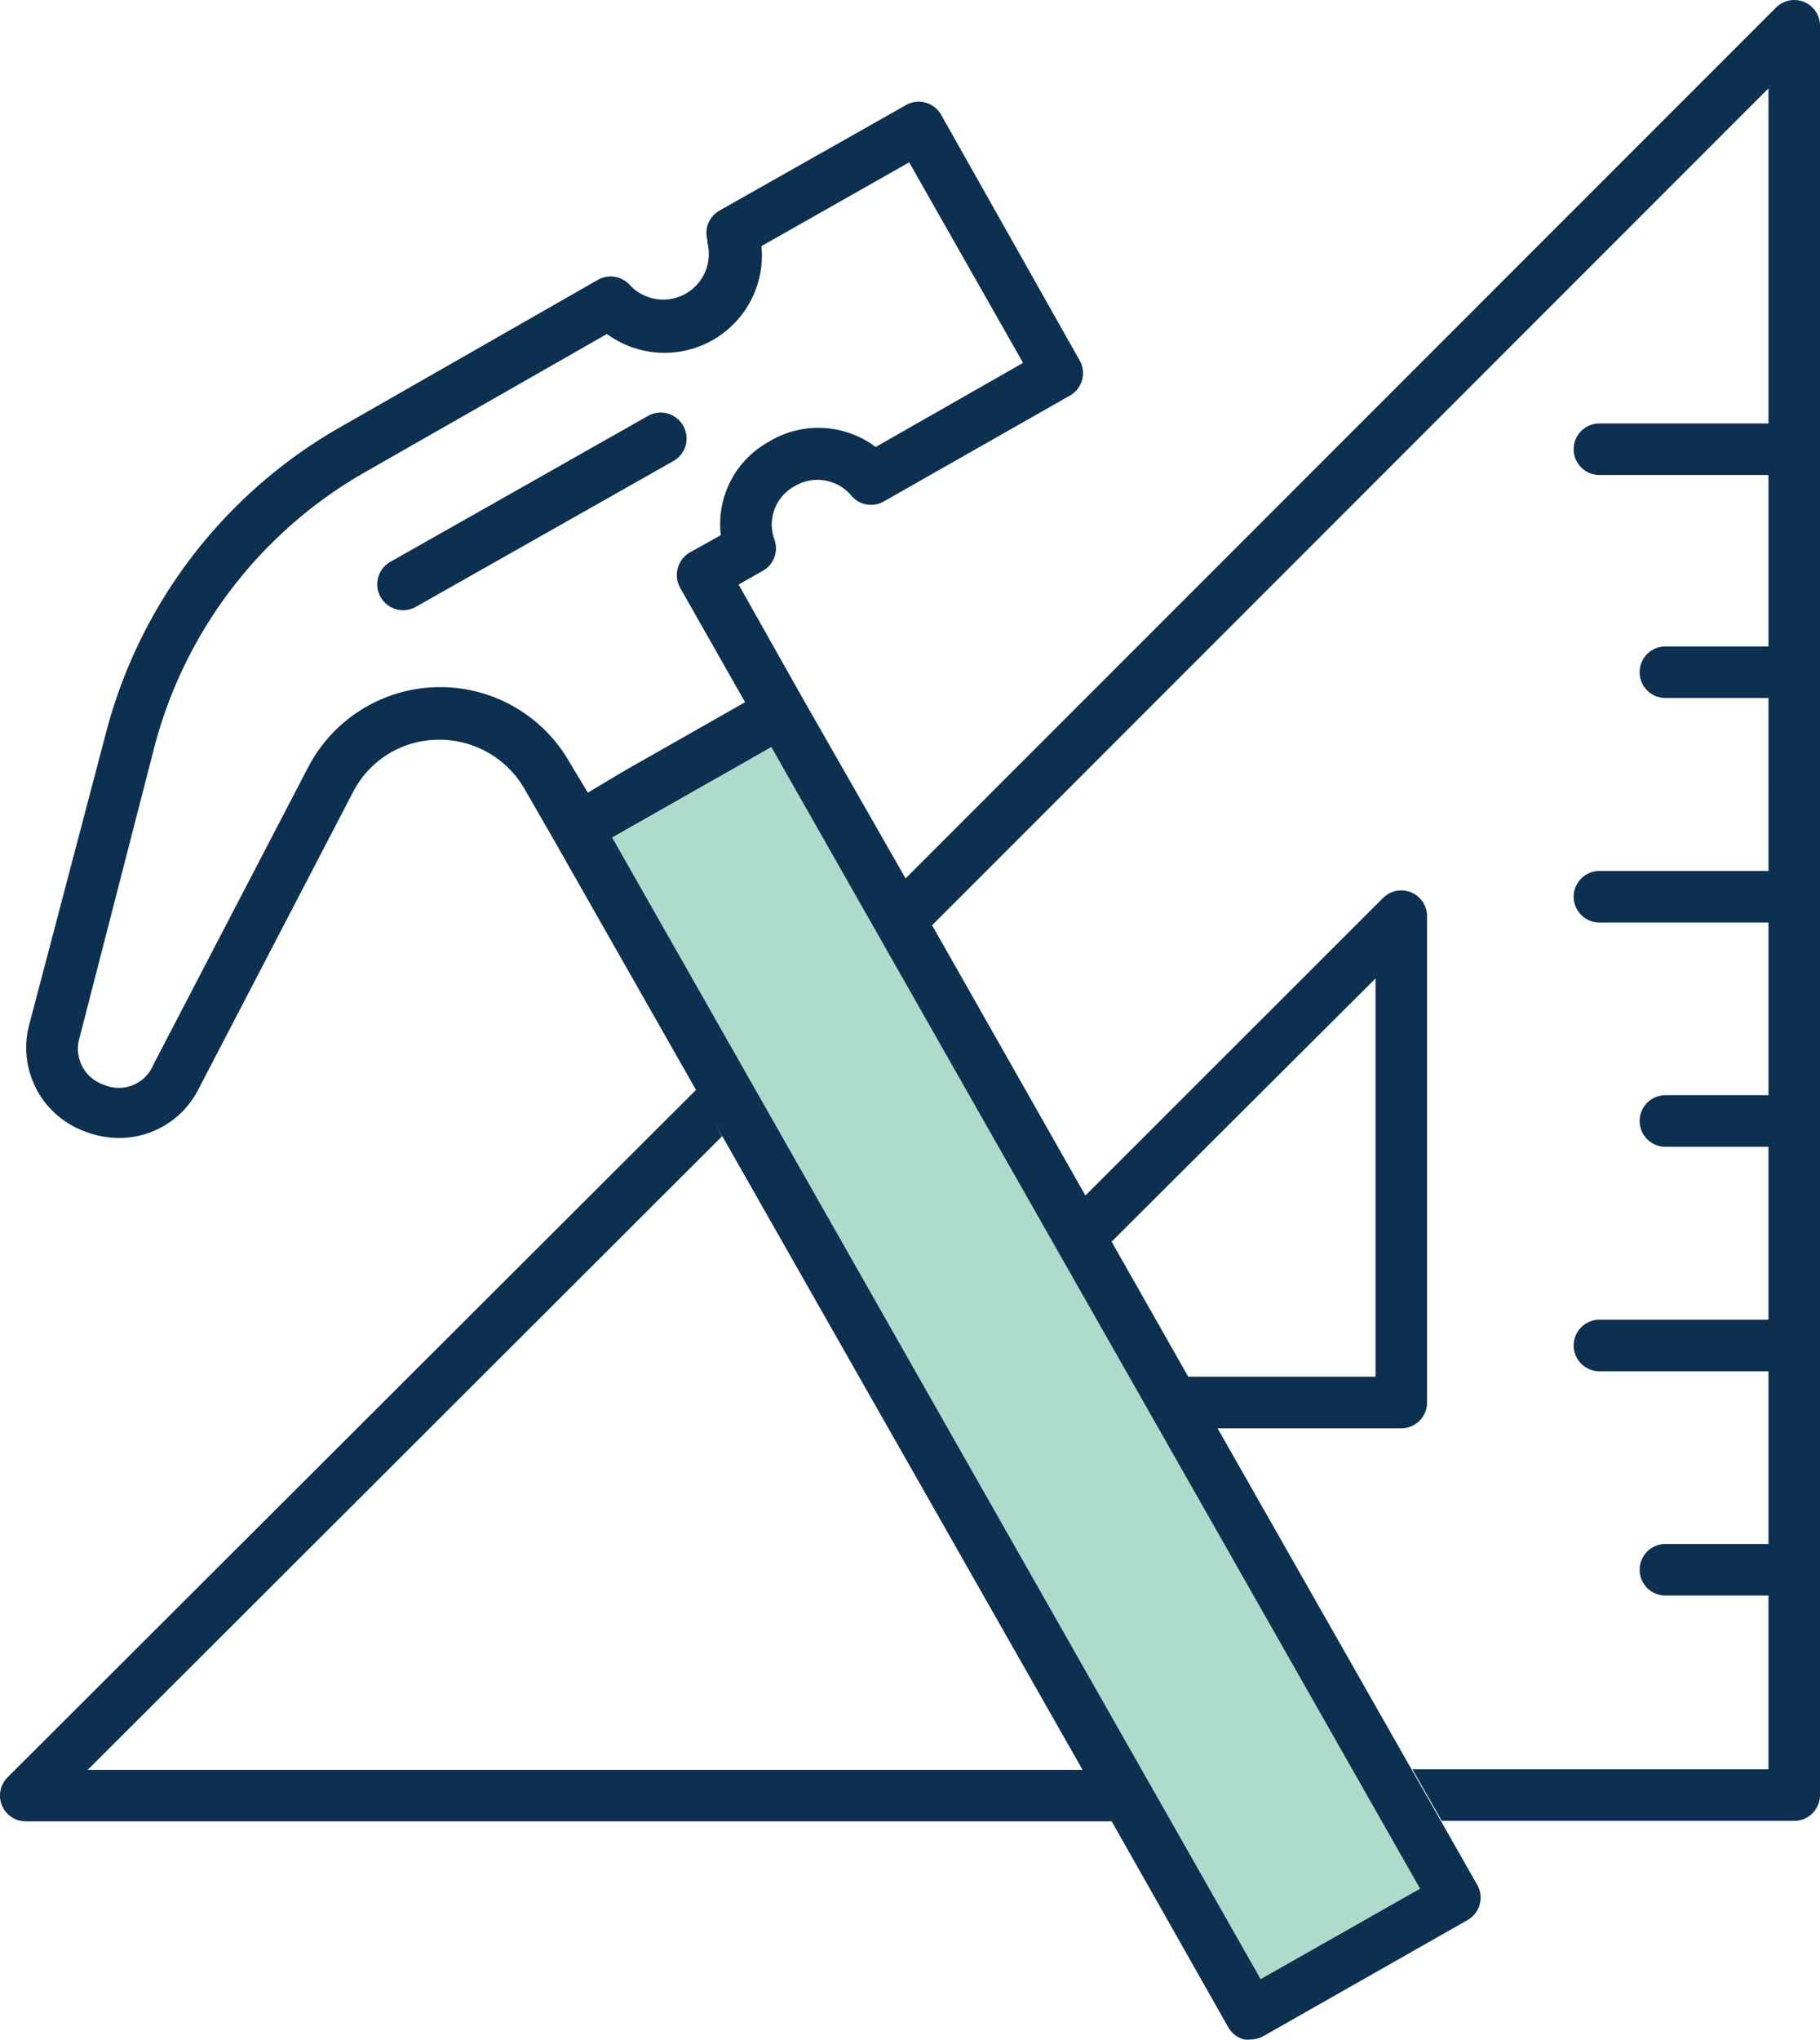<svg xmlns="http://www.w3.org/2000/svg" width="117.633" height="131.777" viewBox="0 0 117.633 131.777">
  <g id="Group_2636" data-name="Group 2636" transform="translate(-1485 -1816)">
    <rect id="Rectangle_14969" data-name="Rectangle 14969" width="15.083" height="87" transform="matrix(0.875, -0.485, 0.485, 0.875, 1522.804, 1869.762)" fill="#addccd"/>
    <g id="Construction" transform="translate(1482.816 1818.078)">
      <path id="Path_46325" data-name="Path 46325" d="M36.6,14.781a1.665,1.665,0,0,0-2.282-.633L17.665,23.574a1.671,1.671,0,0,0,1.665,2.9l16.653-9.426A1.665,1.665,0,0,0,36.6,14.781Z" transform="translate(9.742 10.649)" fill="#0d3050"/>
      <path id="Path_46326" data-name="Path 46326" d="M118.8-1.948a1.665,1.665,0,0,0-1.815.35L60.714,54.674,54.053,43.016l-4.13-7.327,1.582-.9a1.665,1.665,0,0,0,.749-1.965A2.814,2.814,0,0,1,53.5,29.36a2.864,2.864,0,0,1,3.764.649,1.665,1.665,0,0,0,2.032.316l12.04-6.845a1.665,1.665,0,0,0,.633-2.265L63,5.313a1.665,1.665,0,0,0-2.265-.6L48.69,11.525a1.665,1.665,0,0,0-.783,1.915v.167a2.948,2.948,0,0,1-5,2.748A1.665,1.665,0,0,0,40.83,16L24.01,25.613a32.041,32.041,0,0,0-14.988,19.7L4.092,64.049a5.762,5.762,0,0,0,3.6,6.978,6.129,6.129,0,0,0,2.215.416,5.745,5.745,0,0,0,5.129-3.2l9.992-19.2A6.228,6.228,0,0,1,30.5,45.714a6.345,6.345,0,0,1,5.6,3.2l1.915,3.331,34.139,60.019H7.856l41-40.934-1.665-3.014L2.66,112.761a1.665,1.665,0,0,0,1.182,2.831H74.037l7.544,13.323a1.665,1.665,0,0,0,1,.766,1.4,1.4,0,0,0,.45,0,1.665,1.665,0,0,0,.816-.216l13.189-7.494a1.665,1.665,0,0,0,.633-2.265L80.881,90.2H92.755A1.665,1.665,0,0,0,94.42,88.53V57.122a1.666,1.666,0,0,0-2.848-1.182L72.338,75.157,74,78.172,91.09,61.135V86.865H78.983L62.429,57.7,116.486,3.631V25.28H105.562a1.665,1.665,0,0,0,0,3.331h10.925V39.686h-6.661a1.665,1.665,0,1,0,0,3.331h6.661V54.191H105.562a1.665,1.665,0,0,0,0,3.331h10.925V68.679h-6.661a1.665,1.665,0,1,0,0,3.331h6.661V83.184H105.562a1.665,1.665,0,0,0,0,3.331h10.925V97.673h-6.661a1.665,1.665,0,1,0,0,3.331h6.661v11.224H93.471l1.9,3.331h22.782a1.665,1.665,0,0,0,1.665-1.665V-.383A1.665,1.665,0,0,0,118.8-1.948ZM39.015,47.2a9.626,9.626,0,0,0-16.92.3L12.1,66.7A2.415,2.415,0,0,1,8.889,68a2.448,2.448,0,0,1-1.565-3.031l4.846-18.818A28.86,28.86,0,0,1,25.659,28.494L41.413,19.5A6.295,6.295,0,0,0,51.4,13.823L60.947,8.41l7.361,12.956L58.782,26.8a6.162,6.162,0,0,0-6.944-.316,6.062,6.062,0,0,0-3.064,6.012l-2,1.116a1.693,1.693,0,0,0-.633,2.282l4.2,7.394L42.578,47.7l-2.4,1.432Zm54.956,72.742-10.308,5.845L41.746,52.026l7.777-4.413,2.515-1.432Z" transform="translate(0)" fill="#0d3050"/>
    </g>
  </g>
</svg>
